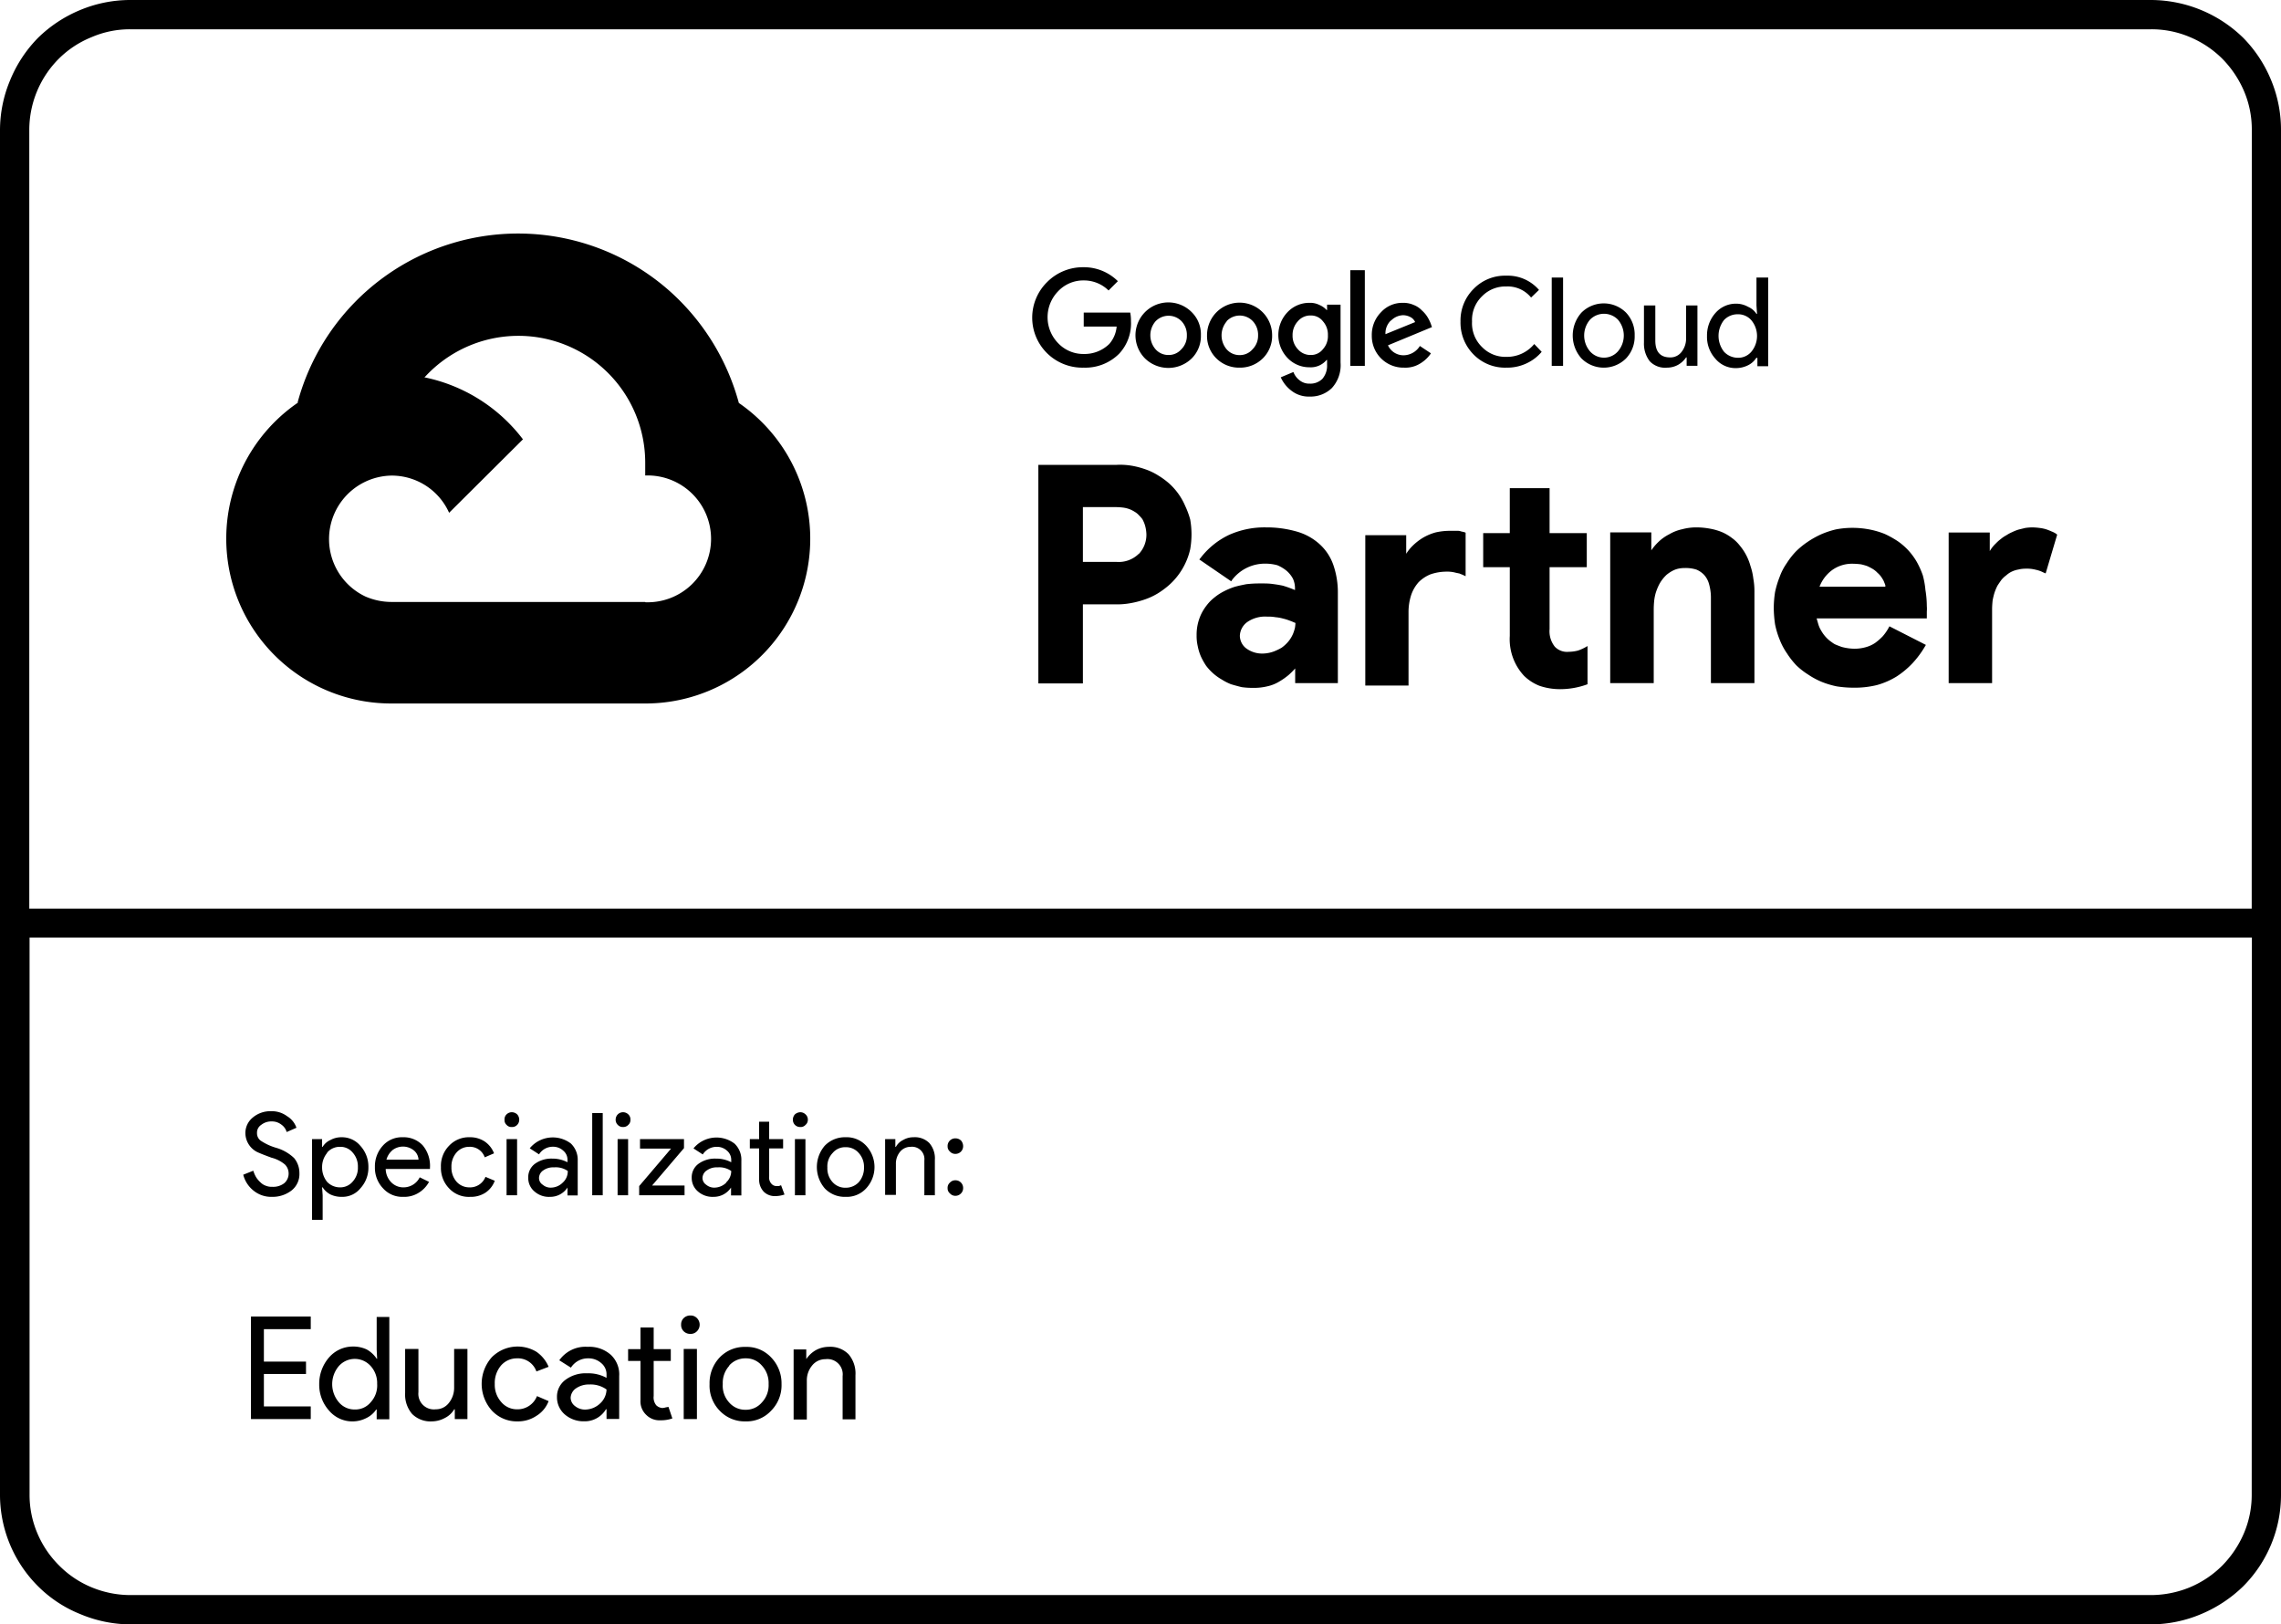 <?xml version="1.0" encoding="UTF-8"?> <svg xmlns="http://www.w3.org/2000/svg" viewBox="0 0 245.31 174.7"><title>badge-google-partner</title><g id="Layer_2" data-name="Layer 2"><g id="Layer_1-2" data-name="Layer 1"><path d="M244.26,8.65a14.14,14.14,0,0,0-3-4.57A14.25,14.25,0,0,0,231.34,0H14A14,14,0,0,0,8.62,1.08a14.26,14.26,0,0,0-4.54,3,14.14,14.14,0,0,0-3,4.57A13.9,13.9,0,0,0,0,14V160.72a13.91,13.91,0,0,0,4.08,9.87,13.55,13.55,0,0,0,4.54,3A14,14,0,0,0,14,174.7H231.34a13.92,13.92,0,0,0,5.32-1.08,14.47,14.47,0,0,0,4.57-3,13.91,13.91,0,0,0,4.08-9.87V14A13.9,13.9,0,0,0,244.26,8.65Zm-2.1,152.07a10.51,10.51,0,0,1-.82,4.14,11.26,11.26,0,0,1-2.35,3.52,10.92,10.92,0,0,1-3.52,2.35,11.06,11.06,0,0,1-4.13.82H14a10.92,10.92,0,0,1-4.11-.82,10.61,10.61,0,0,1-3.52-2.35A10.76,10.76,0,0,1,4,164.86a10.51,10.51,0,0,1-.82-4.14V100.83h239Zm0-63H3.15V14A10.85,10.85,0,0,1,6.32,6.32,10.61,10.61,0,0,1,9.84,4,10.36,10.36,0,0,1,14,3.15H231.34a10.5,10.5,0,0,1,4.13.82A10.92,10.92,0,0,1,239,6.32a11.26,11.26,0,0,1,2.35,3.52,10.5,10.5,0,0,1,.82,4.13Z"></path><path d="M206.79,61.88a9,9,0,0,0-.65-1.45,7.07,7.07,0,0,0-.91-1.24,6.8,6.8,0,0,0-1.16-1,10.21,10.21,0,0,0-1.39-.77,8.84,8.84,0,0,0-1.65-.48,9.67,9.67,0,0,0-1.84-.17,9.37,9.37,0,0,0-1.76.17,9.51,9.51,0,0,0-1.61.54,9.83,9.83,0,0,0-1.45.82,8.58,8.58,0,0,0-1.22,1,8.11,8.11,0,0,0-1,1.28,6.2,6.2,0,0,0-.76,1.47,10.18,10.18,0,0,0-.49,1.62,11.35,11.35,0,0,0-.14,1.7,12.59,12.59,0,0,0,.14,1.78,9.1,9.1,0,0,0,.51,1.68,7.12,7.12,0,0,0,.77,1.44,8.81,8.81,0,0,0,1,1.28,7.75,7.75,0,0,0,1.28,1,8.23,8.23,0,0,0,1.47.79,9.38,9.38,0,0,0,1.61.48,11.79,11.79,0,0,0,1.79.14,10,10,0,0,0,2.52-.28,8.27,8.27,0,0,0,2.13-.93,9.22,9.22,0,0,0,1.7-1.42A10.27,10.27,0,0,0,207,69.56l.12-.2-3.92-2-.11.2a5,5,0,0,1-.62.88,6.08,6.08,0,0,1-.8.7,3.36,3.36,0,0,1-1,.46,4.44,4.44,0,0,1-1.27.17,5.51,5.51,0,0,1-1.36-.2c-.23-.09-.46-.17-.66-.26s-.39-.25-.59-.39a3.8,3.8,0,0,1-.94-1.11,2.87,2.87,0,0,1-.31-.71l-.17-.59h11.85l0-.4c0-.14,0-.2,0-.34a3.76,3.76,0,0,0,0-.59,10.81,10.81,0,0,0-.15-1.73A9.13,9.13,0,0,0,206.79,61.88ZM195.68,63.1A4,4,0,0,1,197,61.34a3.65,3.65,0,0,1,2.24-.71,7.77,7.77,0,0,1,.88.06,5.29,5.29,0,0,1,.71.2,6.36,6.36,0,0,1,.59.31,2.44,2.44,0,0,1,.49.4,2.49,2.49,0,0,1,.39.42,4.09,4.09,0,0,1,.29.48c.05.15.14.32.17.46l0,.14Z"></path><path d="M141.9,58.51a6.14,6.14,0,0,0-2.44-1.34,11.77,11.77,0,0,0-3.31-.45,9.33,9.33,0,0,0-4,.82A8.41,8.41,0,0,0,129.12,60l-.14.17,3.43,2.35.11-.17a4.43,4.43,0,0,1,3.54-1.73,4.89,4.89,0,0,1,1.31.17,4.07,4.07,0,0,1,1,.6,3,3,0,0,1,.68.85,2.49,2.49,0,0,1,.22,1.05v.17A12.6,12.6,0,0,0,138,63c-.34-.08-.73-.14-1.19-.2s-.91-.05-1.42-.05a11.71,11.71,0,0,0-1.36.08c-.45.09-.85.17-1.27.29a7.63,7.63,0,0,0-1.14.48,5.39,5.39,0,0,0-1,.65,4.55,4.55,0,0,0-.82.82,5.36,5.36,0,0,0-.6.94,5.17,5.17,0,0,0-.51,2.32,4.86,4.86,0,0,0,.12,1.16,5.33,5.33,0,0,0,.34,1.11,7.34,7.34,0,0,0,.56,1,5.56,5.56,0,0,0,1.68,1.48,5.91,5.91,0,0,0,1,.51c.37.11.77.22,1.14.31a8.47,8.47,0,0,0,1.25.08,6.08,6.08,0,0,0,1.53-.17,4.12,4.12,0,0,0,1.27-.51,7.4,7.4,0,0,0,1-.7,7.93,7.93,0,0,0,.71-.71v1.58h4.59V63.78a9,9,0,0,0-.48-3A5.4,5.4,0,0,0,141.9,58.51Zm-2.63,9a5.18,5.18,0,0,1-.2.63,3.33,3.33,0,0,1-.74,1.1,3.83,3.83,0,0,1-.51.43,6,6,0,0,1-.62.31,3.6,3.6,0,0,1-1.45.31,2.87,2.87,0,0,1-1.7-.54,1.66,1.66,0,0,1-.51-.59,1.76,1.76,0,0,1-.2-.77,1.91,1.91,0,0,1,.77-1.47,3.37,3.37,0,0,1,2.18-.6,4.2,4.2,0,0,1,.88.06,4.37,4.37,0,0,1,.79.14,5.34,5.34,0,0,1,.74.23c.23.08.42.17.62.25A4.4,4.4,0,0,1,139.27,67.49Z"></path><path d="M168.72,70.1a1.82,1.82,0,0,1-1.5-.54,2.66,2.66,0,0,1-.57-1.9V61h4V57.34h-4V52.5h-4.28v4.84h-2.86V61h2.86v7.4a5.78,5.78,0,0,0,1.53,4.28,5,5,0,0,0,1.67,1.08,6.87,6.87,0,0,0,2.21.36,8.48,8.48,0,0,0,2.95-.53V69.48a5.16,5.16,0,0,1-1,.48A4.05,4.05,0,0,1,168.72,70.1Z"></path><path d="M157.12,57.15a.9.9,0,0,0-.31-.06l-.39,0h-.51a6.92,6.92,0,0,0-1.51.17,5.6,5.6,0,0,0-1.36.57,6,6,0,0,0-1.13.88,4.7,4.7,0,0,0-.68.85v-2h-4.4V73.73h4.65V65.79a5.92,5.92,0,0,1,.29-1.81,4,4,0,0,1,.79-1.36,3.82,3.82,0,0,1,1.28-.85,5.35,5.35,0,0,1,1.73-.29,3.4,3.4,0,0,1,1,.12l.39.08c.12.06.23.09.34.14l.32.15V57.29l-.15-.06Z"></path><path d="M188.25,60.86a5.81,5.81,0,0,0-1.14-2.18,4.12,4.12,0,0,0-.85-.82,5,5,0,0,0-1.07-.63,6.34,6.34,0,0,0-1.28-.37,8.14,8.14,0,0,0-1.42-.14,5.85,5.85,0,0,0-1.58.2,4.62,4.62,0,0,0-1.39.54,4.78,4.78,0,0,0-1.19.85,5.46,5.46,0,0,0-.74.88V57.26h-4.42V73.47h4.68V65.54a9.36,9.36,0,0,1,.05-.94,5.12,5.12,0,0,1,.17-.85,6,6,0,0,1,.29-.74,3.73,3.73,0,0,1,.39-.65,4.12,4.12,0,0,1,.48-.54,3.82,3.82,0,0,1,.57-.39,2.6,2.6,0,0,1,.65-.26,3.36,3.36,0,0,1,.77-.08,3.79,3.79,0,0,1,1.22.17,2.44,2.44,0,0,1,.82.56,2.4,2.4,0,0,1,.54,1A5.34,5.34,0,0,1,184,64.2v9.27h4.68V63.69a7.68,7.68,0,0,0-.12-1.47A6.56,6.56,0,0,0,188.25,60.86Z"></path><path d="M127.47,54.43A6.91,6.91,0,0,0,125.74,52a8.09,8.09,0,0,0-1.19-.87,6.52,6.52,0,0,0-1.38-.66,8.82,8.82,0,0,0-1.51-.39A7.42,7.42,0,0,0,120,50h-8.33v23.5h4.79V65H120a8.07,8.07,0,0,0,1.64-.14,9.88,9.88,0,0,0,1.51-.4,7,7,0,0,0,1.38-.65,8.94,8.94,0,0,0,1.19-.88A7.33,7.33,0,0,0,128,59.07a9.21,9.21,0,0,0,0-3.2A9,9,0,0,0,127.47,54.43Zm-5,5.13a3.07,3.07,0,0,1-2.41.87h-3.6V54.54h3.6a6.66,6.66,0,0,1,.79.06,3.26,3.26,0,0,1,.65.17,3.37,3.37,0,0,1,.54.28,1.86,1.86,0,0,1,.45.37,3.48,3.48,0,0,1,.37.42,3.82,3.82,0,0,1,.23.51,3.58,3.58,0,0,1,.14.54,4.1,4.1,0,0,1,.06.57A3,3,0,0,1,122.49,59.56Z"></path><path d="M220.62,57.15a5.5,5.5,0,0,0-.59-.23,4,4,0,0,0-.69-.14,6.86,6.86,0,0,0-.82-.06,6.37,6.37,0,0,0-.71.06l-.7.17a4.56,4.56,0,0,0-.71.28,3.89,3.89,0,0,0-.63.34,3.21,3.21,0,0,0-.59.4,4.12,4.12,0,0,0-.54.48,3.61,3.61,0,0,0-.65.82v-2h-4.42V73.47h4.67v-8a8.88,8.88,0,0,1,.06-.91,7,7,0,0,1,.2-.82,6.07,6.07,0,0,1,.31-.74c.14-.22.28-.42.42-.62a2.87,2.87,0,0,1,.54-.51,2.33,2.33,0,0,1,.6-.4,2.79,2.79,0,0,1,.71-.22,3.29,3.29,0,0,1,.76-.09,3.83,3.83,0,0,1,1.11.12,3.21,3.21,0,0,1,.79.28l.26.11,1.24-4.17-.14-.11A2.42,2.42,0,0,0,220.62,57.15Z"></path><path d="M116.56,39.54a5.13,5.13,0,0,0,3.8-1.5,4.76,4.76,0,0,0,1.27-3.49,4.48,4.48,0,0,0-.08-.93h-5v1.5h3.54a3.28,3.28,0,0,1-.79,1.87,3.8,3.8,0,0,1-2.75,1.08,3.72,3.72,0,0,1-2.75-1.16,4,4,0,0,1,0-5.59,3.72,3.72,0,0,1,2.75-1.16,3.77,3.77,0,0,1,2.67,1.08l1-1a5.18,5.18,0,0,0-3.71-1.5,5.41,5.41,0,0,0-3.88,1.58,5.37,5.37,0,0,0,0,7.69A5.41,5.41,0,0,0,116.56,39.54Z"></path><path d="M142.72,33.34h-.05a2.18,2.18,0,0,0-.77-.54,2.21,2.21,0,0,0-1.07-.23,3.21,3.21,0,0,0-2.36,1,3.56,3.56,0,0,0,0,4.93,3.21,3.21,0,0,0,2.36,1,2.21,2.21,0,0,0,1.84-.79h.05v.51a2.18,2.18,0,0,1-.51,1.53,1.83,1.83,0,0,1-1.36.51,1.65,1.65,0,0,1-1.1-.37,2,2,0,0,1-.65-.88l-1.36.57a3.66,3.66,0,0,0,1.16,1.45,3,3,0,0,0,1.95.62,3.28,3.28,0,0,0,2.38-.91,3.64,3.64,0,0,0,.94-2.75V32.77h-1.45Zm-.45,4.22a1.61,1.61,0,0,1-1.3.62,1.79,1.79,0,0,1-1.39-.62,2.1,2.1,0,0,1-.57-1.5,2.16,2.16,0,0,1,.57-1.51,1.75,1.75,0,0,1,1.39-.62,1.61,1.61,0,0,1,1.3.62,2.14,2.14,0,0,1,.54,1.51A2.08,2.08,0,0,1,142.27,37.56Z"></path><path d="M133.31,39.54a3.47,3.47,0,0,0,2.5-1,3.37,3.37,0,0,0,1-2.49,3.5,3.5,0,1,0-7,0,3.37,3.37,0,0,0,1,2.49A3.45,3.45,0,0,0,133.31,39.54Zm-1.39-5a1.94,1.94,0,0,1,2.81,0,2.14,2.14,0,0,1,.57,1.53,2.05,2.05,0,0,1-.6,1.5,1.79,1.79,0,0,1-1.39.62,1.83,1.83,0,0,1-1.39-.62,2.33,2.33,0,0,1,0-3Z"></path><path d="M128.15,33.56a3.52,3.52,0,0,0-5,5,3.6,3.6,0,0,0,5,0,3.37,3.37,0,0,0,1-2.49A3.33,3.33,0,0,0,128.15,33.56Zm-1.1,4a1.79,1.79,0,0,1-1.39.62,1.83,1.83,0,0,1-1.39-.62,2.3,2.3,0,0,1,0-3,1.94,1.94,0,0,1,2.81,0,2.13,2.13,0,0,1,.56,1.53A2,2,0,0,1,127.05,37.56Z"></path><rect x="145.22" y="29.06" width="1.56" height="10.29"></rect><path d="M151,39.54a3,3,0,0,0,1.79-.48A3.6,3.6,0,0,0,153.89,38l-1.19-.79a2.08,2.08,0,0,1-1.73,1,1.83,1.83,0,0,1-1.7-1.07L154,35.18l-.14-.4a4.31,4.31,0,0,0-.34-.68,3.15,3.15,0,0,0-.6-.71,2.39,2.39,0,0,0-.88-.59,2.75,2.75,0,0,0-1.19-.23,3.1,3.1,0,0,0-2.32,1,3.46,3.46,0,0,0-1,2.53A3.4,3.4,0,0,0,151,39.54Zm-1.39-5.07a1.89,1.89,0,0,1,1.28-.57,1.74,1.74,0,0,1,.79.2,1.09,1.09,0,0,1,.51.54L149,35.94A1.9,1.9,0,0,1,149.58,34.47Z"></path><path d="M164.15,39.09a4.75,4.75,0,0,0,1.65-1.25L165,37A3.8,3.8,0,0,1,162,38.38a3.5,3.5,0,0,1-2.61-1.05,3.55,3.55,0,0,1-1.08-2.75,3.54,3.54,0,0,1,1.08-2.72A3.5,3.5,0,0,1,162,30.81,3.24,3.24,0,0,1,164.66,32l.85-.82A4.43,4.43,0,0,0,162,29.65a4.7,4.7,0,0,0-3.52,1.42,4.8,4.8,0,0,0-1.41,3.51,4.86,4.86,0,0,0,1.41,3.55A4.73,4.73,0,0,0,162,39.54,4.86,4.86,0,0,0,164.15,39.09Z"></path><rect x="166.88" y="29.85" width="1.22" height="9.5"></rect><path d="M175.8,36.09a3.43,3.43,0,0,0-.93-2.47,3.39,3.39,0,0,0-4.79,0,3.7,3.7,0,0,0,0,4.93,3.39,3.39,0,0,0,4.79,0A3.42,3.42,0,0,0,175.8,36.09ZM174,37.79a2,2,0,0,1-3,0,2.62,2.62,0,0,1,0-3.41,2.09,2.09,0,0,1,3,0,2.62,2.62,0,0,1,0,3.41Z"></path><path d="M179.29,39.54a2.45,2.45,0,0,0,1.19-.31,2.6,2.6,0,0,0,.85-.79h.06v.9h1.16V32.85h-1.22v3.58a2.31,2.31,0,0,1-.48,1.41,1.5,1.5,0,0,1-1.22.6c-1.08,0-1.61-.6-1.61-1.82V32.85H176.8v4a3.09,3.09,0,0,0,.62,2A2.28,2.28,0,0,0,179.29,39.54Z"></path><path d="M188.9,32.85l.06.91h-.06A2,2,0,0,0,188,33a2.61,2.61,0,0,0-1.33-.34,2.91,2.91,0,0,0-2.18,1,3.61,3.61,0,0,0-.91,2.47,3.49,3.49,0,0,0,.91,2.46,2.81,2.81,0,0,0,2.18,1,2.93,2.93,0,0,0,1.33-.31,2.2,2.2,0,0,0,.88-.79H189v.9h1.16V29.85H188.9Zm-.57,5a1.85,1.85,0,0,1-1.44.63,2.06,2.06,0,0,1-1.48-.65,2.76,2.76,0,0,1,0-3.41,2,2,0,0,1,1.48-.62,1.88,1.88,0,0,1,1.44.62,2.65,2.65,0,0,1,0,3.43Z"></path><path d="M79.46,43.34a24.82,24.82,0,0,0-7.4-12A24.56,24.56,0,0,0,32,43.31l.12-.06a17.73,17.73,0,0,0,9.94,32.41H55.73v0l0,0H69.39A17.72,17.72,0,0,0,79.46,43.34ZM69.39,64.74H55.76l0,0v0H42.09a7.05,7.05,0,0,1-2.8-.59,6.83,6.83,0,0,1,2.8-13,6.76,6.76,0,0,1,6.21,4l7.94-7.9a17.78,17.78,0,0,0-10.65-6.68.11.11,0,0,1,.08,0,13.64,13.64,0,0,1,23.72,9.21v1.36a6.82,6.82,0,1,1,0,13.63Z"></path><polygon points="26.99 152.62 33.42 152.62 33.42 151.26 28.38 151.26 28.38 147.77 32.91 147.77 32.91 146.44 28.38 146.44 28.38 142.95 33.42 142.95 33.42 141.59 26.99 141.59 26.99 152.62"></polygon><path d="M45,149.73v-4.65H43.57v4.73a3.2,3.2,0,0,0,.76,2.27,2.81,2.81,0,0,0,2.13.79,3,3,0,0,0,1.39-.37,2.42,2.42,0,0,0,1-.93h.06v1.05h1.36v-7.54H48.84v4.16a2.58,2.58,0,0,1-.57,1.65,1.75,1.75,0,0,1-1.41.68A1.67,1.67,0,0,1,45,149.73Z"></path><path d="M76.31,148.85a3.86,3.86,0,0,0,1.08,2.86,3.7,3.7,0,0,0,2.8,1.16,3.59,3.59,0,0,0,2.75-1.16,3.88,3.88,0,0,0,1.11-2.86A4,4,0,0,0,82.94,146a3.58,3.58,0,0,0-2.75-1.14,3.69,3.69,0,0,0-2.8,1.14A4,4,0,0,0,76.31,148.85Zm2.12-2a2.31,2.31,0,0,1,1.76-.76,2.23,2.23,0,0,1,1.73.76,2.75,2.75,0,0,1,.74,2,2.7,2.7,0,0,1-.74,2,2.24,2.24,0,0,1-1.73.77,2.27,2.27,0,0,1-1.76-.77,2.67,2.67,0,0,1-.7-2A2.73,2.73,0,0,1,78.43,146.89Z"></path><path d="M73.25,142.47a.94.94,0,0,0,.28.71,1,1,0,0,0,.71.28.94.94,0,0,0,.71-.28,1,1,0,0,0,0-1.42.94.94,0,0,0-.71-.28,1,1,0,0,0-.71.28A.94.94,0,0,0,73.25,142.47Z"></path><path d="M86.71,146.13v-1H85.35v7.54h1.42v-4.17a2.5,2.5,0,0,1,.57-1.64,1.81,1.81,0,0,1,1.44-.68A1.64,1.64,0,0,1,90.62,148v4.65H92v-4.74a3.19,3.19,0,0,0-.74-2.26,2.76,2.76,0,0,0-2.12-.8,2.92,2.92,0,0,0-1.42.37,3,3,0,0,0-1,.94Z"></path><path d="M37.93,144.82A3.39,3.39,0,0,0,35.38,146a4.32,4.32,0,0,0-1.05,2.87,4.16,4.16,0,0,0,1.05,2.83,3.29,3.29,0,0,0,4,.82,2.65,2.65,0,0,0,1.08-.93h.05v1.05h1.36v-11H40.51v3.49l.05,1h-.05a3.08,3.08,0,0,0-1.08-1A3.41,3.41,0,0,0,37.93,144.82Zm2.63,4a2.67,2.67,0,0,1-.7,2,2.13,2.13,0,0,1-1.71.77,2.19,2.19,0,0,1-1.7-.77,3,3,0,0,1,0-3.91,2.29,2.29,0,0,1,3.41,0A2.73,2.73,0,0,1,40.56,148.85Z"></path><rect x="73.53" y="145.08" width="1.42" height="7.54"></rect><path d="M71.57,151.37a1.28,1.28,0,0,1-.34.06,1.06,1.06,0,0,1-.65-.29,1.33,1.33,0,0,1-.28-1v-3.77h1.84v-1.27H70.3v-2.33H68.88v2.33H67.55v1.27h1.33v4.23a2,2,0,0,0,.63,1.58,2,2,0,0,0,1.53.57,3.57,3.57,0,0,0,1.27-.2l-.42-1.24Z"></path><path d="M60.15,146.3l1.25.79a2.16,2.16,0,0,1,1.87-1,2.06,2.06,0,0,1,1.39.51,1.56,1.56,0,0,1,.57,1.25v.34a4,4,0,0,0-2.07-.49,3.61,3.61,0,0,0-2.36.71,2.24,2.24,0,0,0-.9,1.84,2.43,2.43,0,0,0,.85,1.88,3.08,3.08,0,0,0,2.09.73,2.64,2.64,0,0,0,2.33-1.3h.06v1.05h1.36V148a2.88,2.88,0,0,0-.91-2.3,3.48,3.48,0,0,0-2.47-.85A3.44,3.44,0,0,0,60.15,146.3Zm4.39,4.64a2.38,2.38,0,0,1-1.61.66,1.69,1.69,0,0,1-1.08-.37,1.14,1.14,0,0,1-.48-.91,1.3,1.3,0,0,1,.57-1,2.43,2.43,0,0,1,1.44-.42,2.93,2.93,0,0,1,1.85.54A2.1,2.1,0,0,1,64.54,150.94Z"></path><path d="M55.59,151.57a2.2,2.2,0,0,1-1.7-.8,2.77,2.77,0,0,1-.68-1.92,2.91,2.91,0,0,1,.68-2,2.26,2.26,0,0,1,1.7-.76,2.11,2.11,0,0,1,2.1,1.41L59,147a3.7,3.7,0,0,0-1.3-1.61,3.92,3.92,0,0,0-4.8.57,4.31,4.31,0,0,0,0,5.75,3.67,3.67,0,0,0,2.78,1.16,3.55,3.55,0,0,0,2-.59A3.16,3.16,0,0,0,59,150.69l-1.25-.54A2.24,2.24,0,0,1,55.59,151.57Z"></path><path d="M90.94,128.72a2.82,2.82,0,0,0,2.21-.91,3.38,3.38,0,0,0,0-4.59,2.85,2.85,0,0,0-2.21-.91,3,3,0,0,0-2.24.91,3.52,3.52,0,0,0,0,4.59A2.94,2.94,0,0,0,90.94,128.72ZM89.55,124a1.74,1.74,0,0,1,1.39-.62,1.8,1.8,0,0,1,1.41.62,2.2,2.2,0,0,1,.57,1.56,2.33,2.33,0,0,1-.57,1.59,1.91,1.91,0,0,1-1.41.59,1.81,1.81,0,0,1-1.39-.59,2.19,2.19,0,0,1-.57-1.59A2.08,2.08,0,0,1,89.55,124Z"></path><rect x="85.49" y="122.51" width="1.13" height="6.04"></rect><rect x="54.48" y="122.51" width="1.13" height="6.04"></rect><rect x="66.42" y="122.51" width="1.13" height="6.04"></rect><path d="M102.76,124.1a.82.82,0,0,0,.82-.82.93.93,0,0,0-.23-.62.88.88,0,0,0-.59-.23.83.83,0,0,0-.6.23.81.81,0,0,0-.25.62.72.72,0,0,0,.25.57A.77.77,0,0,0,102.76,124.1Z"></path><path d="M102.76,128.61a.82.82,0,0,0,.59-.26.79.79,0,0,0,.23-.56.82.82,0,0,0-.23-.6.81.81,0,0,0-.59-.25.77.77,0,0,0-.6.25.73.73,0,0,0-.25.6.7.7,0,0,0,.25.56A.78.78,0,0,0,102.76,128.61Z"></path><path d="M96.35,125.21a2,2,0,0,1,.45-1.34,1.46,1.46,0,0,1,1.14-.53,1.33,1.33,0,0,1,1.47,1.47v3.74h1.13v-3.8a2.52,2.52,0,0,0-.59-1.81,2.19,2.19,0,0,0-1.7-.63,2.14,2.14,0,0,0-1.11.29,1.78,1.78,0,0,0-.79.74h-.06v-.83h-1.1v6h1.16Z"></path><path d="M43.37,128.72A2.91,2.91,0,0,0,45,128.3a3.11,3.11,0,0,0,1.14-1.19l-1-.49a1.94,1.94,0,0,1-1.7,1.08,1.82,1.82,0,0,1-1.36-.54,2.11,2.11,0,0,1-.6-1.44h4.76v-.12a3.42,3.42,0,0,0-.79-2.43,2.82,2.82,0,0,0-2.15-.86,2.74,2.74,0,0,0-2.13.91,3.29,3.29,0,0,0-.85,2.3,3.19,3.19,0,0,0,.88,2.29A2.77,2.77,0,0,0,43.37,128.72Zm-1.19-5a1.86,1.86,0,0,1,2.32,0,1.37,1.37,0,0,1,.51,1H41.56A2,2,0,0,1,42.18,123.73Z"></path><path d="M55.05,121.21a.73.73,0,0,0,.57-.23.79.79,0,0,0,.22-.56.85.85,0,0,0-.22-.57.86.86,0,0,0-.57-.23.8.8,0,0,0-.57.23.72.72,0,0,0-.22.57.68.68,0,0,0,.22.56A.69.69,0,0,0,55.05,121.21Z"></path><path d="M59.41,124.61a3,3,0,0,0-1.9.57,1.79,1.79,0,0,0-.7,1.5,1.87,1.87,0,0,0,.68,1.47,2.33,2.33,0,0,0,1.67.57,2.2,2.2,0,0,0,1.87-1h0v.85h1.1v-3.74a2.42,2.42,0,0,0-.73-1.84,3.21,3.21,0,0,0-4.43.51l1,.65a1.75,1.75,0,0,1,1.5-.82,1.59,1.59,0,0,1,1.1.42,1.26,1.26,0,0,1,.46,1V125A3.44,3.44,0,0,0,59.41,124.61Zm1.11,2.58a1.83,1.83,0,0,1-1.28.54,1.28,1.28,0,0,1-.87-.31.85.85,0,0,1-.4-.74,1,1,0,0,1,.48-.82,1.81,1.81,0,0,1,1.13-.31,2.25,2.25,0,0,1,1.48.39A1.62,1.62,0,0,1,60.52,127.19Z"></path><path d="M86.06,121.21a.69.69,0,0,0,.57-.23.7.7,0,0,0,.25-.56.75.75,0,0,0-.25-.57.8.8,0,0,0-.57-.23.92.92,0,0,0-.57.23.85.85,0,0,0-.22.57.79.79,0,0,0,.22.56A.78.78,0,0,0,86.06,121.21Z"></path><path d="M34.7,128.55l-.06-.85h.06a2.2,2.2,0,0,0,.85.77,2.8,2.8,0,0,0,1.22.25,2.48,2.48,0,0,0,2-.93,3.26,3.26,0,0,0,.85-2.27,3.3,3.3,0,0,0-.85-2.27,2.58,2.58,0,0,0-2-.94,2.45,2.45,0,0,0-1.22.29,1.87,1.87,0,0,0-.85.74h-.06v-.83H33.56v8.68H34.7Zm.48-4.59a1.79,1.79,0,0,1,1.39-.62,1.7,1.7,0,0,1,1.36.62,2.23,2.23,0,0,1,.56,1.56,2.19,2.19,0,0,1-.56,1.56,1.73,1.73,0,0,1-1.36.62,1.9,1.9,0,0,1-1.39-.59,2.46,2.46,0,0,1-.54-1.59A2.36,2.36,0,0,1,35.18,124Z"></path><path d="M29.28,127.64a1.65,1.65,0,0,1-.68-.11,1.52,1.52,0,0,1-.59-.37,2.73,2.73,0,0,1-.46-.54,3.25,3.25,0,0,1-.31-.71l-1.08.43a3.19,3.19,0,0,0,1.17,1.76,3,3,0,0,0,1.92.62,3.33,3.33,0,0,0,2.1-.68,2.25,2.25,0,0,0,.85-1.87,2.52,2.52,0,0,0-.57-1.62,4.66,4.66,0,0,0-1.92-1.1,6,6,0,0,1-1.7-.79,1,1,0,0,1-.37-.8,1,1,0,0,1,.45-.88,1.74,1.74,0,0,1,1.14-.37,1.61,1.61,0,0,1,1,.32,1.48,1.48,0,0,1,.6.82l1.05-.46a2.32,2.32,0,0,0-1-1.24,2.75,2.75,0,0,0-1.73-.54,2.93,2.93,0,0,0-2,.71,2.14,2.14,0,0,0-.76,1.64A2.3,2.3,0,0,0,27.89,124c.17.08.6.25,1.31.51a3.62,3.62,0,0,1,1.44.73,1.34,1.34,0,0,1,.4.94,1.36,1.36,0,0,1-.48,1.08A1.94,1.94,0,0,1,29.28,127.64Z"></path><path d="M50.57,128.72a2.86,2.86,0,0,0,1.64-.45,2.64,2.64,0,0,0,1-1.28l-1-.42a1.78,1.78,0,0,1-1.76,1.13,1.82,1.82,0,0,1-1.36-.62,2.28,2.28,0,0,1-.54-1.56,2.25,2.25,0,0,1,.54-1.56,1.78,1.78,0,0,1,1.36-.62,1.68,1.68,0,0,1,1.68,1.13l1-.43a2.7,2.7,0,0,0-1-1.27,2.83,2.83,0,0,0-1.62-.46,2.91,2.91,0,0,0-2.21.91,3.09,3.09,0,0,0-.88,2.3,3.14,3.14,0,0,0,.88,2.29A2.88,2.88,0,0,0,50.57,128.72Z"></path><rect x="63.69" y="119.71" width="1.13" height="8.84"></rect><path d="M81.64,126.91a1.87,1.87,0,0,0,.51,1.27,1.68,1.68,0,0,0,1.22.46,3.17,3.17,0,0,0,1-.17l-.37-1-.23.09-.28,0a.71.71,0,0,1-.51-.23,1,1,0,0,1-.26-.82v-3h1.5v-1h-1.5v-1.87H81.64v1.87h-1v1h1Z"></path><path d="M77,124.61a3,3,0,0,0-1.9.57,1.8,1.8,0,0,0-.71,1.5,1.9,1.9,0,0,0,.68,1.47,2.37,2.37,0,0,0,1.68.57,2.22,2.22,0,0,0,1.87-1h0v.85h1.11v-3.74A2.39,2.39,0,0,0,79,123a3.2,3.2,0,0,0-4.42.51l1,.65a1.76,1.76,0,0,1,1.51-.82,1.59,1.59,0,0,1,1.1.42,1.28,1.28,0,0,1,.45,1V125A3.37,3.37,0,0,0,77,124.61Zm1.11,2.58a1.85,1.85,0,0,1-1.28.54,1.33,1.33,0,0,1-.88-.31.88.88,0,0,1-.4-.74,1,1,0,0,1,.49-.82,1.81,1.81,0,0,1,1.13-.31,2.24,2.24,0,0,1,1.47.39A1.65,1.65,0,0,1,78.07,127.19Z"></path><polygon points="73.62 127.5 70.13 127.5 73.56 123.48 73.56 122.51 68.83 122.51 68.83 123.53 72.17 123.53 68.74 127.56 68.74 128.55 73.62 128.55 73.62 127.5"></polygon><path d="M67,121.21a.73.73,0,0,0,.57-.23.69.69,0,0,0,.23-.56.73.73,0,0,0-.23-.57.81.81,0,0,0-1.13,0,.81.81,0,0,0-.23.57.75.75,0,0,0,.23.56A.73.73,0,0,0,67,121.21Z"></path></g></g></svg> 